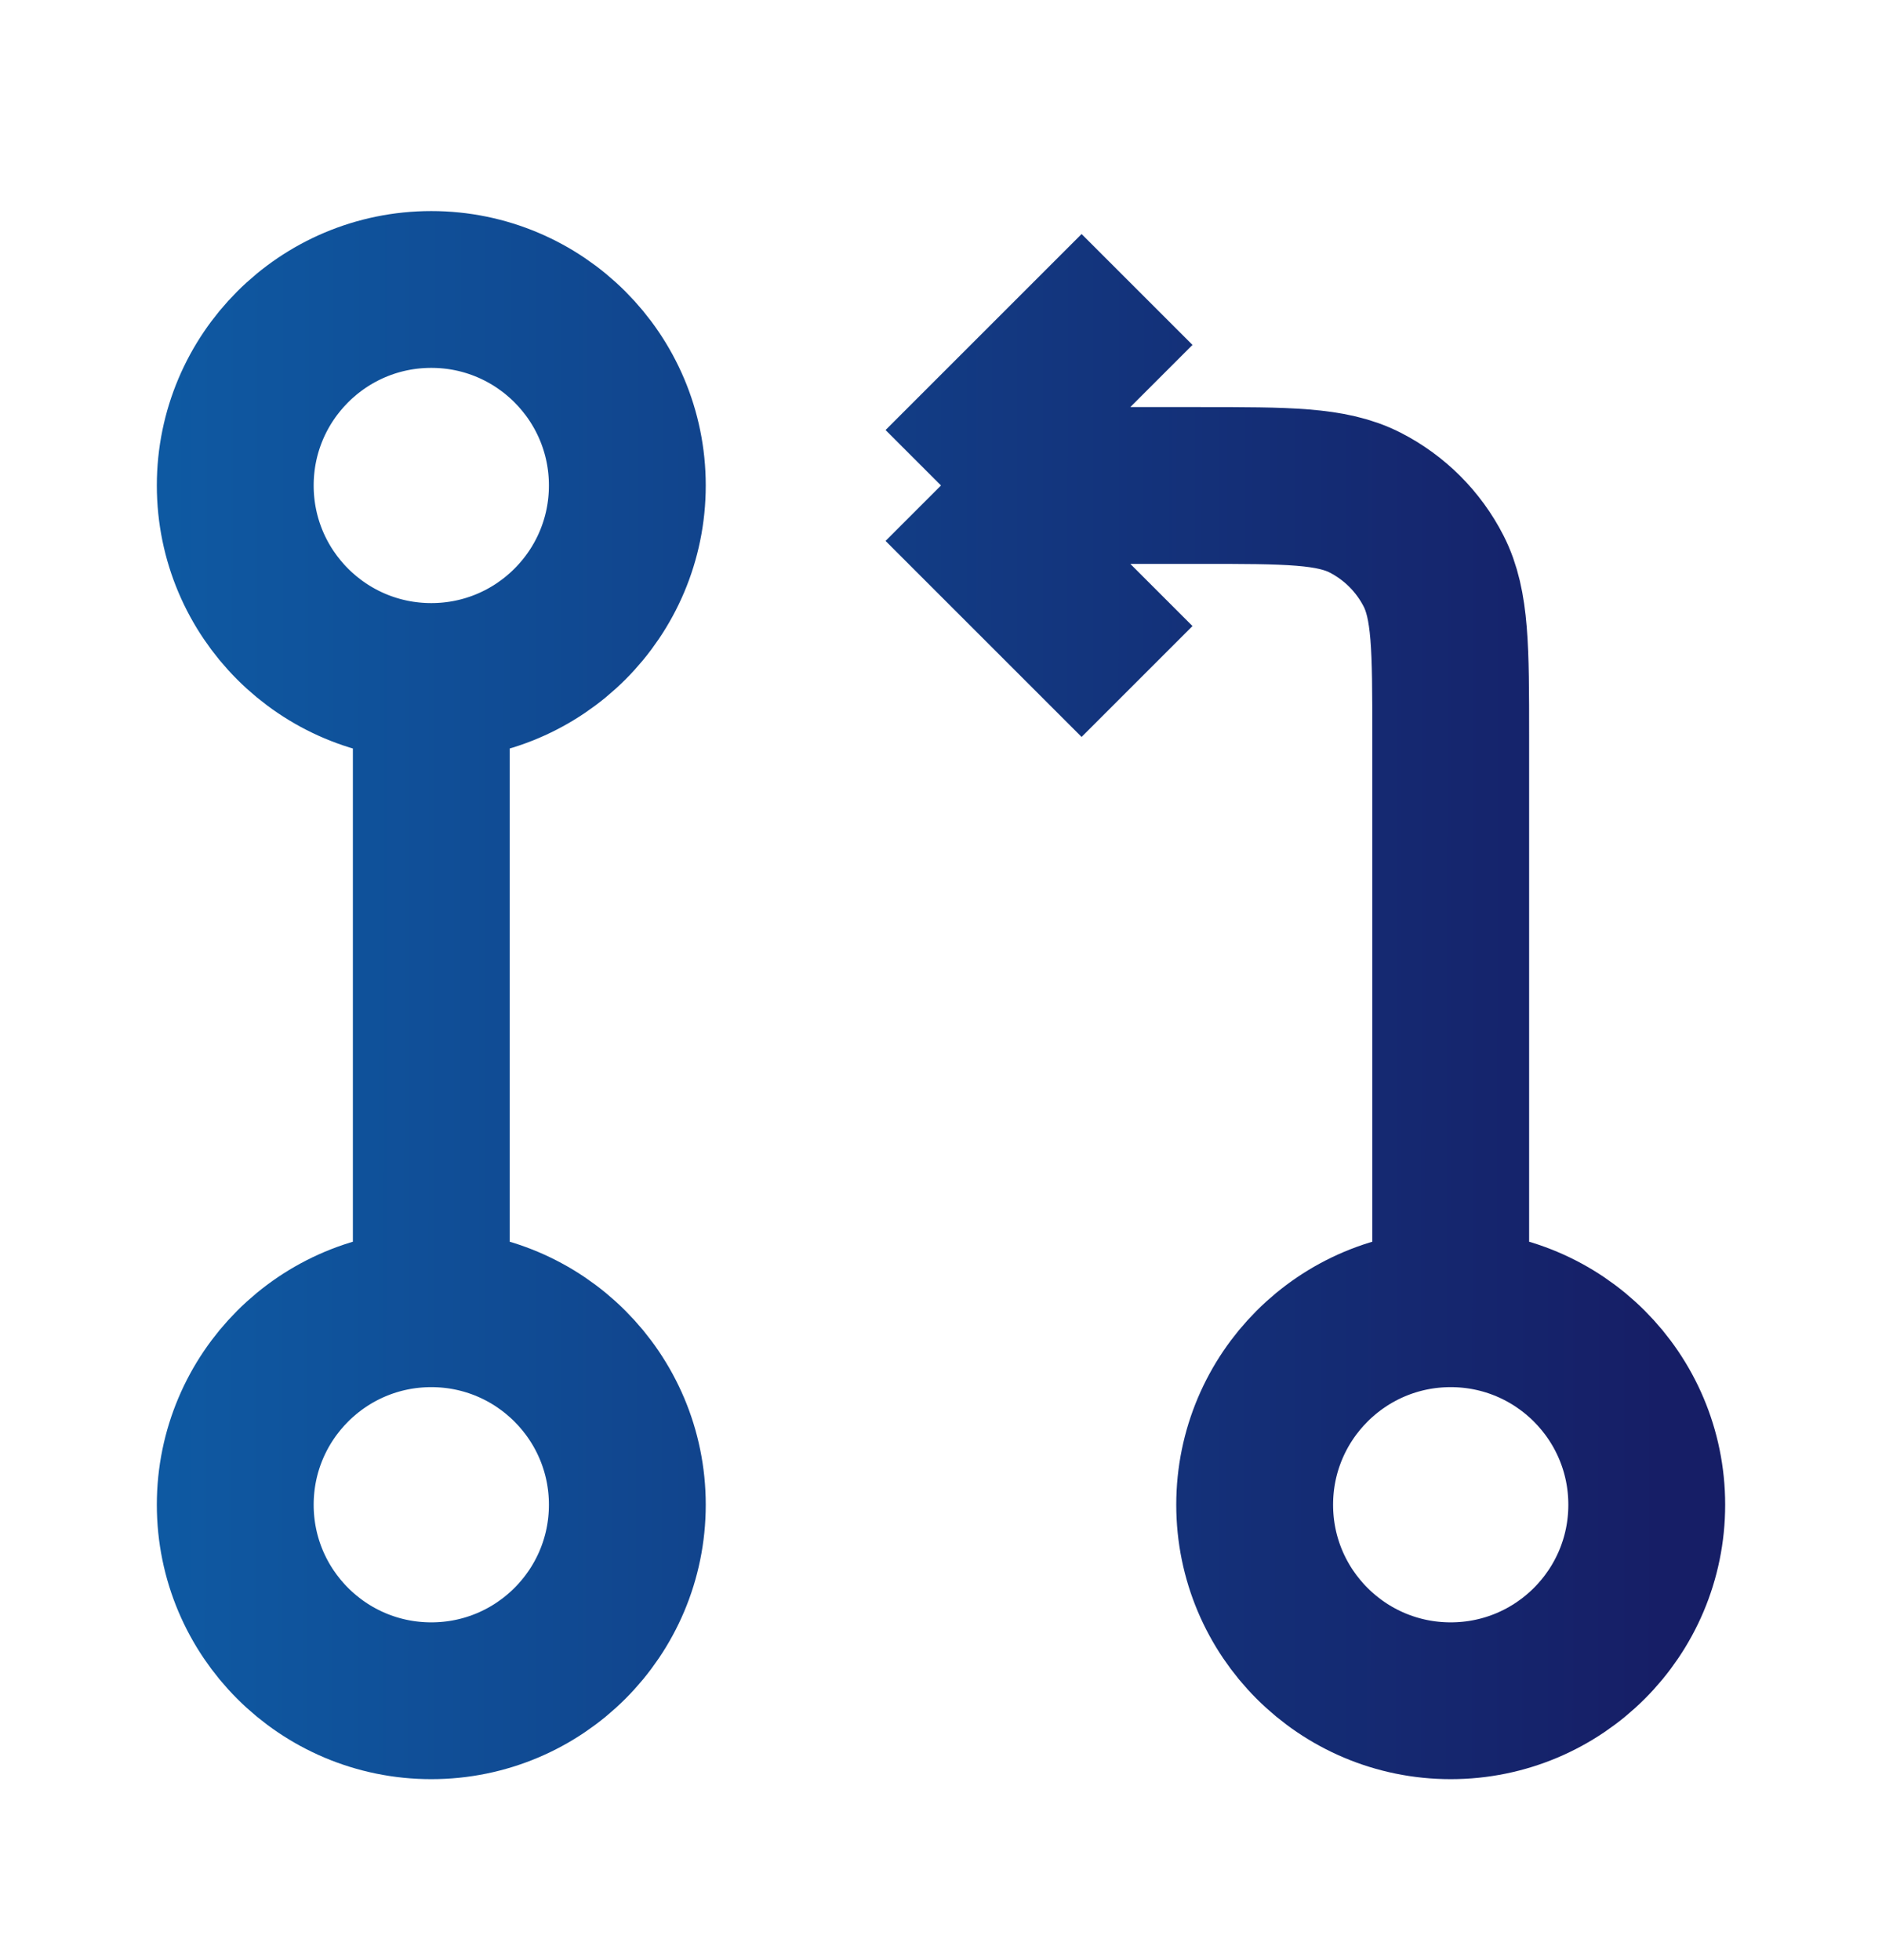 <svg xmlns="http://www.w3.org/2000/svg" width="24" height="25" viewBox="0 0 24 25" fill="none"><path d="M5.5 8.692C6.881 8.692 8 7.573 8 6.192C8 4.812 6.881 3.692 5.5 3.692C4.119 3.692 3 4.812 3 6.192C3 7.573 4.119 8.692 5.5 8.692ZM5.5 8.692V16.692M5.5 16.692C4.119 16.692 3 17.812 3 19.192C3 20.573 4.119 21.692 5.5 21.692C6.881 21.692 8 20.573 8 19.192C8 17.812 6.881 16.692 5.5 16.692ZM18.5 16.692V9.392C18.5 8.272 18.5 7.712 18.282 7.284C18.09 6.908 17.784 6.602 17.408 6.41C16.98 6.192 16.42 6.192 15.3 6.192H12M18.5 16.692C19.881 16.692 21 17.812 21 19.192C21 20.573 19.881 21.692 18.5 21.692C17.119 21.692 16 20.573 16 19.192C16 17.812 17.119 16.692 18.5 16.692ZM12 6.192L14.5 8.692M12 6.192L14.5 3.692" stroke="url(#paint0_linear_348_316)" stroke-width="2"></path><defs><linearGradient id="paint0_linear_348_316" x1="3" y1="-1805.31" x2="23.013" y2="-1805.29" gradientUnits="userSpaceOnUse"><stop stop-color="#0E5CA5"></stop><stop offset="1" stop-color="#161E66"></stop></linearGradient></defs></svg>